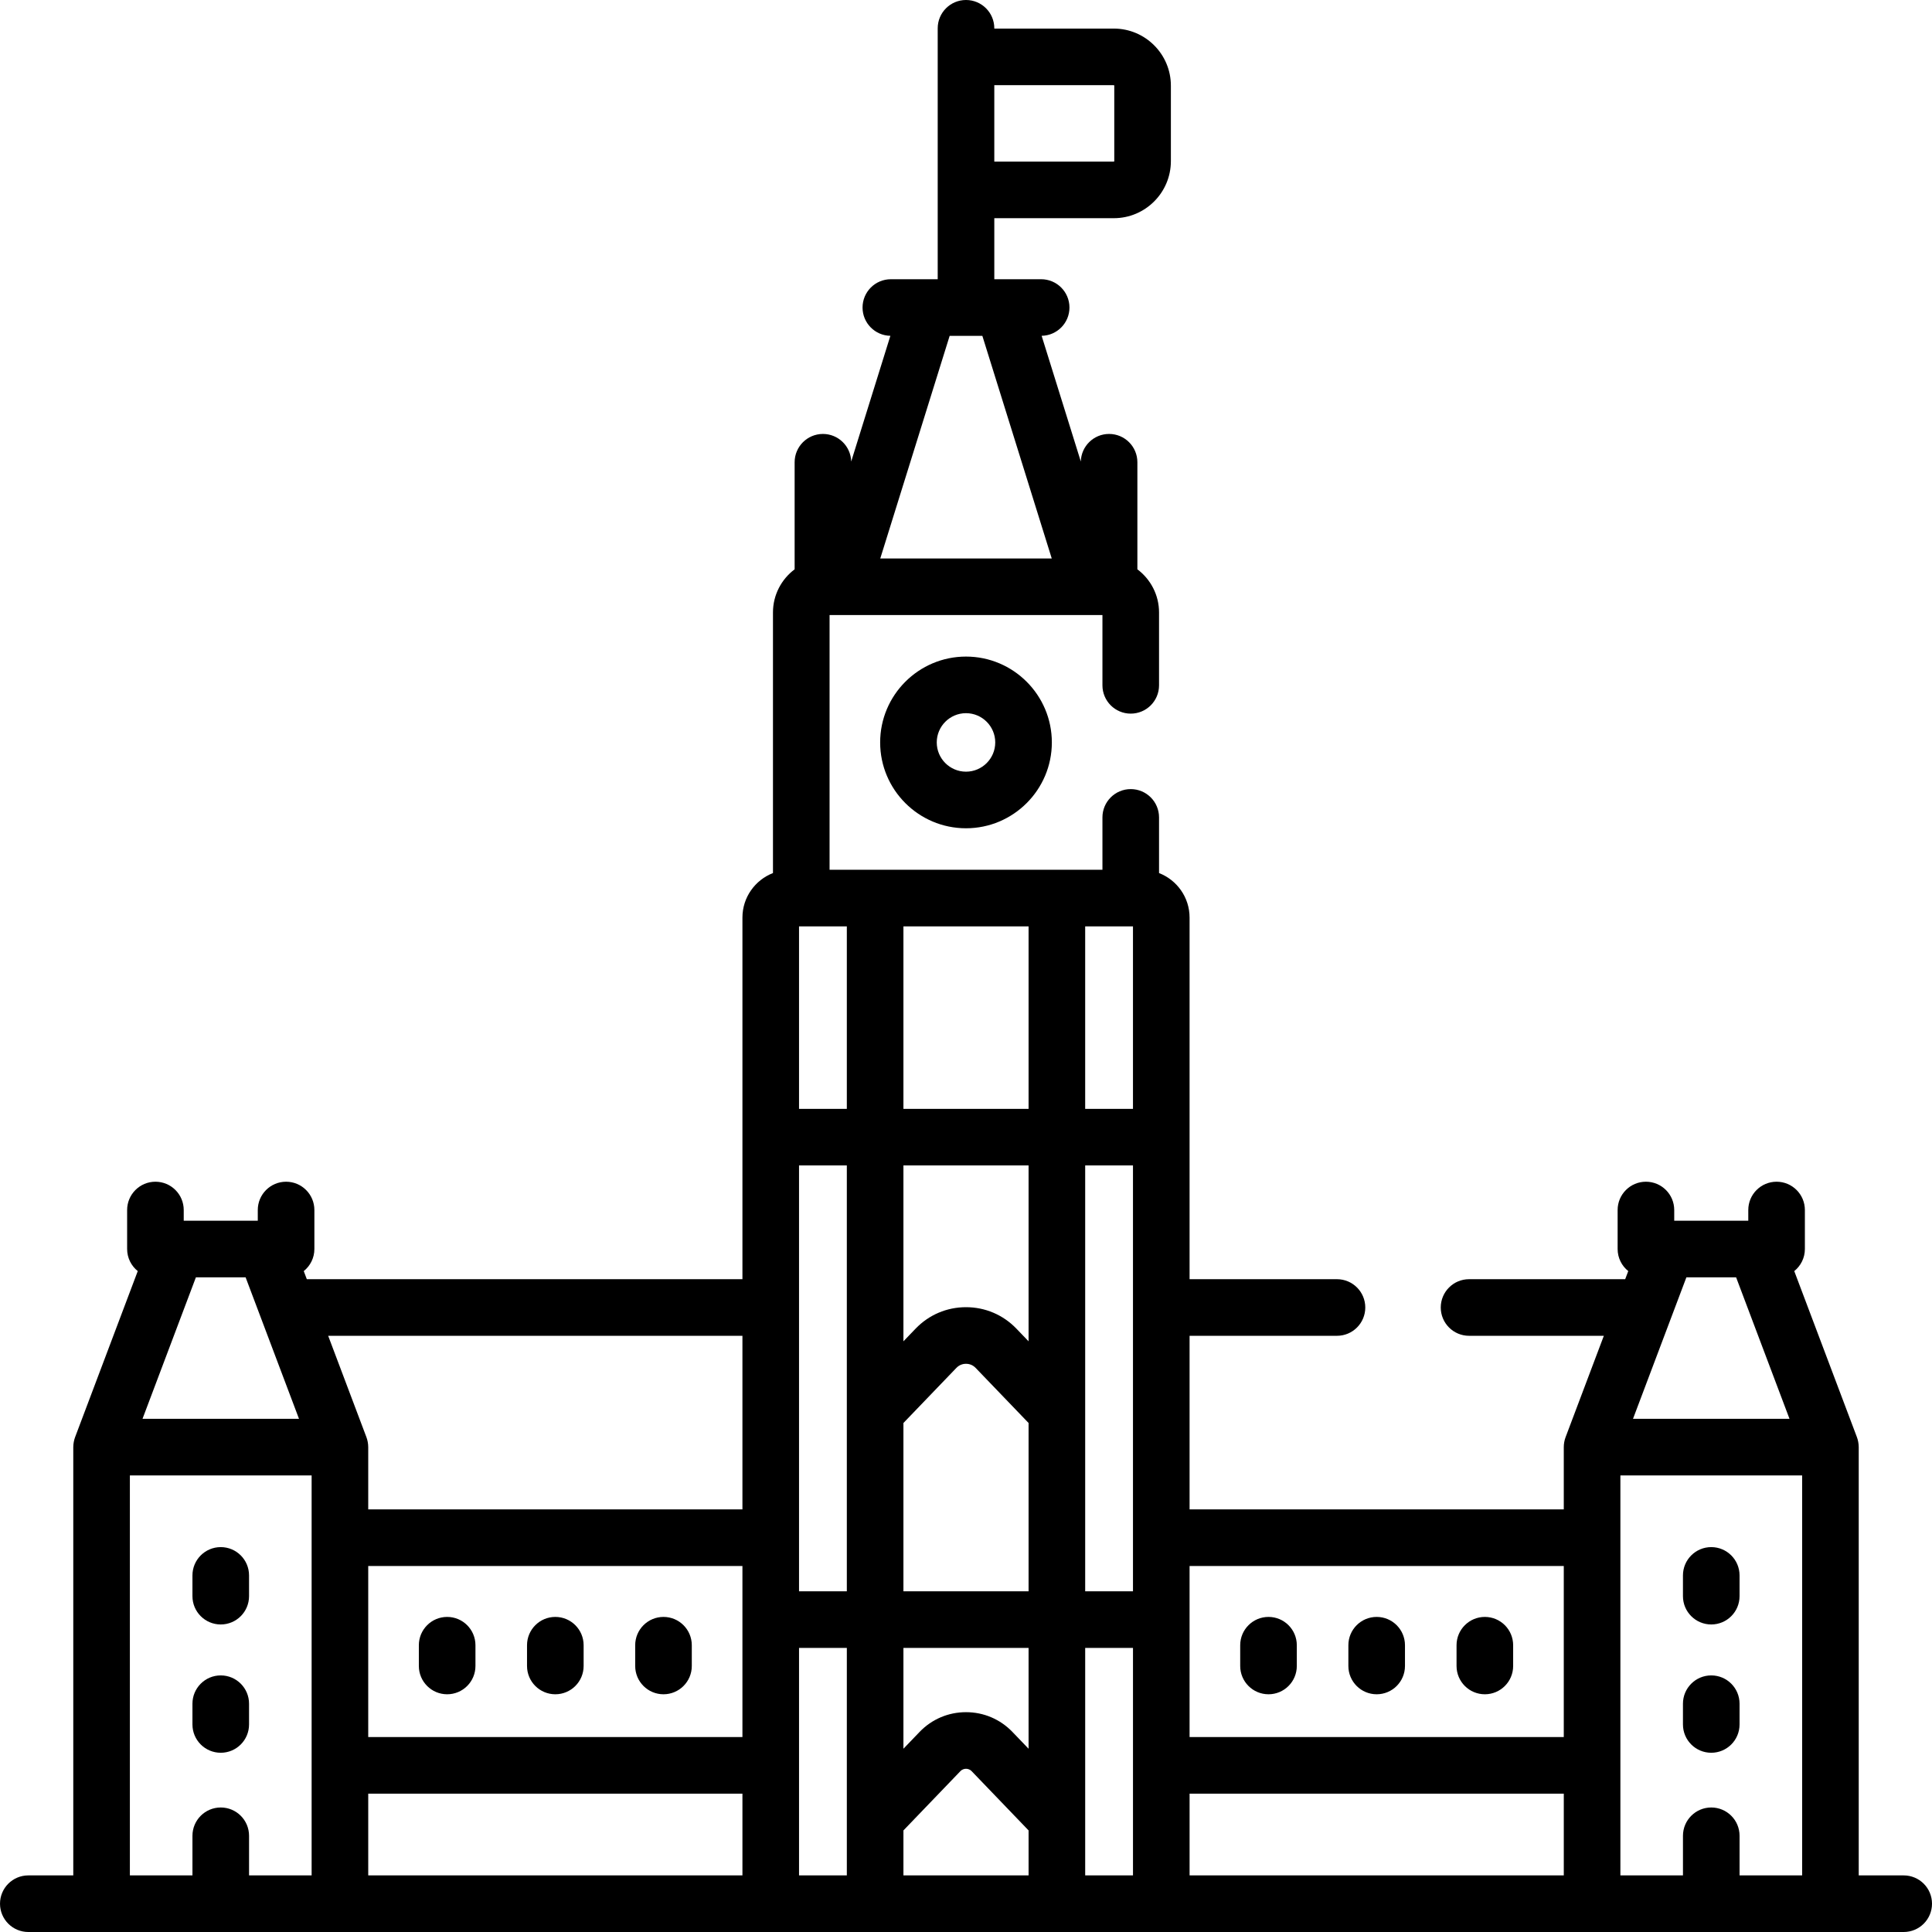 <?xml version="1.0" encoding="UTF-8"?> <svg xmlns="http://www.w3.org/2000/svg" id="Capa_1" height="512" viewBox="0 0 512 512" width="512"> <g> <path d="m504.5 497h-11.917v-113.5c0-.91-.199-1.904-.483-2.648l-16.603-44c1.715-1.375 2.816-3.483 2.816-5.852v-10.333c0-4.142-3.357-7.5-7.5-7.5s-7.5 3.358-7.5 7.5v2.833h-19.625v-2.833c0-4.142-3.357-7.5-7.5-7.5s-7.5 3.358-7.5 7.5v10.333c0 2.369 1.101 4.478 2.816 5.852l-.811 2.148h-41.378c-4.143 0-7.5 3.358-7.5 7.5s3.357 7.5 7.5 7.5h35.718l-10.133 26.852c-.32.847-.483 1.765-.483 2.648v16.5h-99.167v-46h39.064c4.143 0 7.5-3.358 7.5-7.5s-3.357-7.5-7.5-7.5h-39.064v-95.833c0-5.37-3.365-9.959-8.093-11.798v-14.749c0-4.142-3.357-7.5-7.5-7.5s-7.5 3.358-7.5 7.5v13.88c-15.828 0-57.04 0-72.314 0v-67.5h72.314v18.619c0 4.142 3.357 7.5 7.5 7.5s7.5-3.358 7.5-7.5v-19.315c0-4.674-2.263-8.818-5.74-11.43v-28.374c0-4.142-3.357-7.5-7.5-7.5-4.078 0-7.388 3.256-7.49 7.309l-10.385-33.316c4.084-.067 7.375-3.394 7.375-7.494 0-4.142-3.357-7.5-7.5-7.5-7.19 0-9.202 0-12.417 0v-16.175h31.669c8.34 0 15.125-6.785 15.125-15.125v-20c0-8.34-6.785-15.125-15.125-15.125h-31.669v-.074c0-4.142-3.357-7.5-7.5-7.5s-7.5 3.358-7.5 7.5v66.5c-3.215 0-5.223 0-12.417 0-4.143 0-7.5 3.358-7.5 7.5 0 4.1 3.291 7.427 7.375 7.494l-10.385 33.316c-.102-4.053-3.412-7.309-7.49-7.309-4.143 0-7.5 3.358-7.5 7.5v28.374c-3.477 2.612-5.74 6.756-5.74 11.43v69.064c-4.728 1.839-8.093 6.428-8.093 11.798v95.833h-115.443l-.811-2.148c1.715-1.375 2.816-3.483 2.816-5.852v-10.333c0-4.142-3.357-7.5-7.5-7.5s-7.5 3.358-7.5 7.5v2.833h-19.624v-2.833c0-4.142-3.357-7.5-7.5-7.5s-7.5 3.358-7.5 7.5v10.333c0 2.369 1.101 4.478 2.816 5.852l-16.603 44c-.288.759-.483 1.741-.483 2.648v113.5h-11.918c-4.143 0-7.5 3.358-7.5 7.5s3.357 7.5 7.5 7.5h497c4.143 0 7.5-3.358 7.5-7.5s-3.357-7.5-7.5-7.5zm-209.331-474.426c.069 0 .125.056.125.125v20c0 .069-.056.125-.125.125h-31.669v-20.25zm164.917 315.926 14.15 37.5h-41.473l14.15-37.5zm-45.669 76.5v45.333h-99.167v-45.333zm-141.834 48.432-4.27-4.443c-3.25-3.382-7.623-5.245-12.313-5.245-4.691 0-9.064 1.863-12.313 5.245l-4.27 4.443v-26.723h33.166zm-33.166-41.724v-44.601l14.038-14.607c.906-.943 1.983-1.084 2.545-1.084s1.639.141 2.545 1.083l14.038 14.607v44.601h-33.166zm-141.834-6.708h99.167v45.333h-99.167zm114.167-106.146h12.667v112.854h-12.667c0-13.001 0-100.18 0-112.854zm60.833 46.607-3.224-3.354c-3.526-3.669-8.271-5.69-13.359-5.69s-9.833 2.021-13.359 5.69l-3.224 3.354v-46.607h33.166zm15-46.607h12.667v112.854h-12.667c0-22.273 0-90.42 0-112.854zm12.074-63.354h.593v48.354h-12.667v-48.354zm-27.074 48.354h-33.166v-48.354h33.166zm-48.166-48.354v48.354h-12.667v-48.354h.593zm27.251-156.5h8.664l18.391 59h-45.445zm-164.7 265h109.782v46h-99.167v-16.5c0-.932-.197-1.891-.483-2.648zm-21.882-15.5 14.15 37.5h-41.472l14.15-37.5zm-30.669 52.5h48.166v106h-16.583v-10.5c0-4.142-3.357-7.5-7.5-7.5s-7.5 3.358-7.5 7.5v10.5h-16.583zm63.166 84.333h99.167v21.667h-99.167zm114.167-38.625h12.667v60.292h-12.667zm27.667 48.371 15.085-15.696c.507-.527 1.094-.638 1.498-.638s.991.111 1.498.638h.001l15.084 15.695v11.922h-33.166zm48.166-48.371h12.667v60.292h-12.667c0-6.376 0-53.329 0-60.292zm27.667 38.625h99.167v21.667h-99.167zm145.75 21.667v-10.5c0-4.142-3.357-7.5-7.5-7.5s-7.5 3.358-7.5 7.5v10.5h-16.583c0-12.27 0-93.891 0-106h48.166v106z"></path> <path d="m453.5 410c-4.143 0-7.5 3.358-7.5 7.5v5.5c0 4.142 3.357 7.5 7.5 7.5s7.5-3.358 7.5-7.5v-5.5c0-4.142-3.357-7.5-7.5-7.5z"></path> <path d="m336.167 449c4.143 0 7.5-3.358 7.5-7.5v-5.5c0-4.142-3.357-7.5-7.5-7.5s-7.5 3.358-7.5 7.5v5.5c0 4.142 3.357 7.5 7.5 7.5z"></path> <path d="m364.833 449c4.143 0 7.5-3.358 7.5-7.5v-5.5c0-4.142-3.357-7.5-7.5-7.5s-7.5 3.358-7.5 7.5v5.5c0 4.142 3.357 7.5 7.5 7.5z"></path> <path d="m393.5 449c4.143 0 7.5-3.358 7.5-7.5v-5.5c0-4.142-3.357-7.5-7.5-7.5s-7.5 3.358-7.5 7.5v5.5c0 4.142 3.357 7.5 7.5 7.5z"></path> <path d="m453.5 444c-4.143 0-7.5 3.358-7.5 7.5v5.5c0 4.142 3.357 7.5 7.5 7.5s7.5-3.358 7.5-7.5v-5.5c0-4.142-3.357-7.5-7.5-7.5z"></path> <path d="m58.5 430.5c4.143 0 7.5-3.358 7.5-7.5v-5.5c0-4.142-3.357-7.5-7.5-7.5s-7.5 3.358-7.5 7.5v5.5c0 4.142 3.357 7.5 7.5 7.5z"></path> <path d="m175.833 428.5c-4.143 0-7.5 3.358-7.5 7.5v5.5c0 4.142 3.357 7.5 7.5 7.5s7.5-3.358 7.5-7.5v-5.5c0-4.142-3.357-7.5-7.5-7.5z"></path> <path d="m147.167 428.5c-4.143 0-7.5 3.358-7.5 7.5v5.5c0 4.142 3.357 7.5 7.5 7.5s7.5-3.358 7.5-7.5v-5.5c0-4.142-3.357-7.5-7.5-7.5z"></path> <path d="m118.5 428.5c-4.143 0-7.5 3.358-7.5 7.5v5.5c0 4.142 3.357 7.5 7.5 7.5s7.5-3.358 7.5-7.5v-5.5c0-4.142-3.357-7.5-7.5-7.5z"></path> <path d="m58.5 464.5c4.143 0 7.5-3.358 7.5-7.5v-5.5c0-4.142-3.357-7.5-7.5-7.5s-7.5 3.358-7.5 7.5v5.5c0 4.142 3.357 7.5 7.5 7.5z"></path> <path d="m233.25 196.75c0 12.544 10.206 22.75 22.75 22.75s22.75-10.206 22.75-22.75-10.206-22.75-22.75-22.75-22.75 10.206-22.75 22.75zm30.5 0c0 4.273-3.477 7.75-7.75 7.75s-7.75-3.477-7.75-7.75 3.477-7.75 7.75-7.75 7.75 3.477 7.75 7.75z"></path> </g> </svg> 